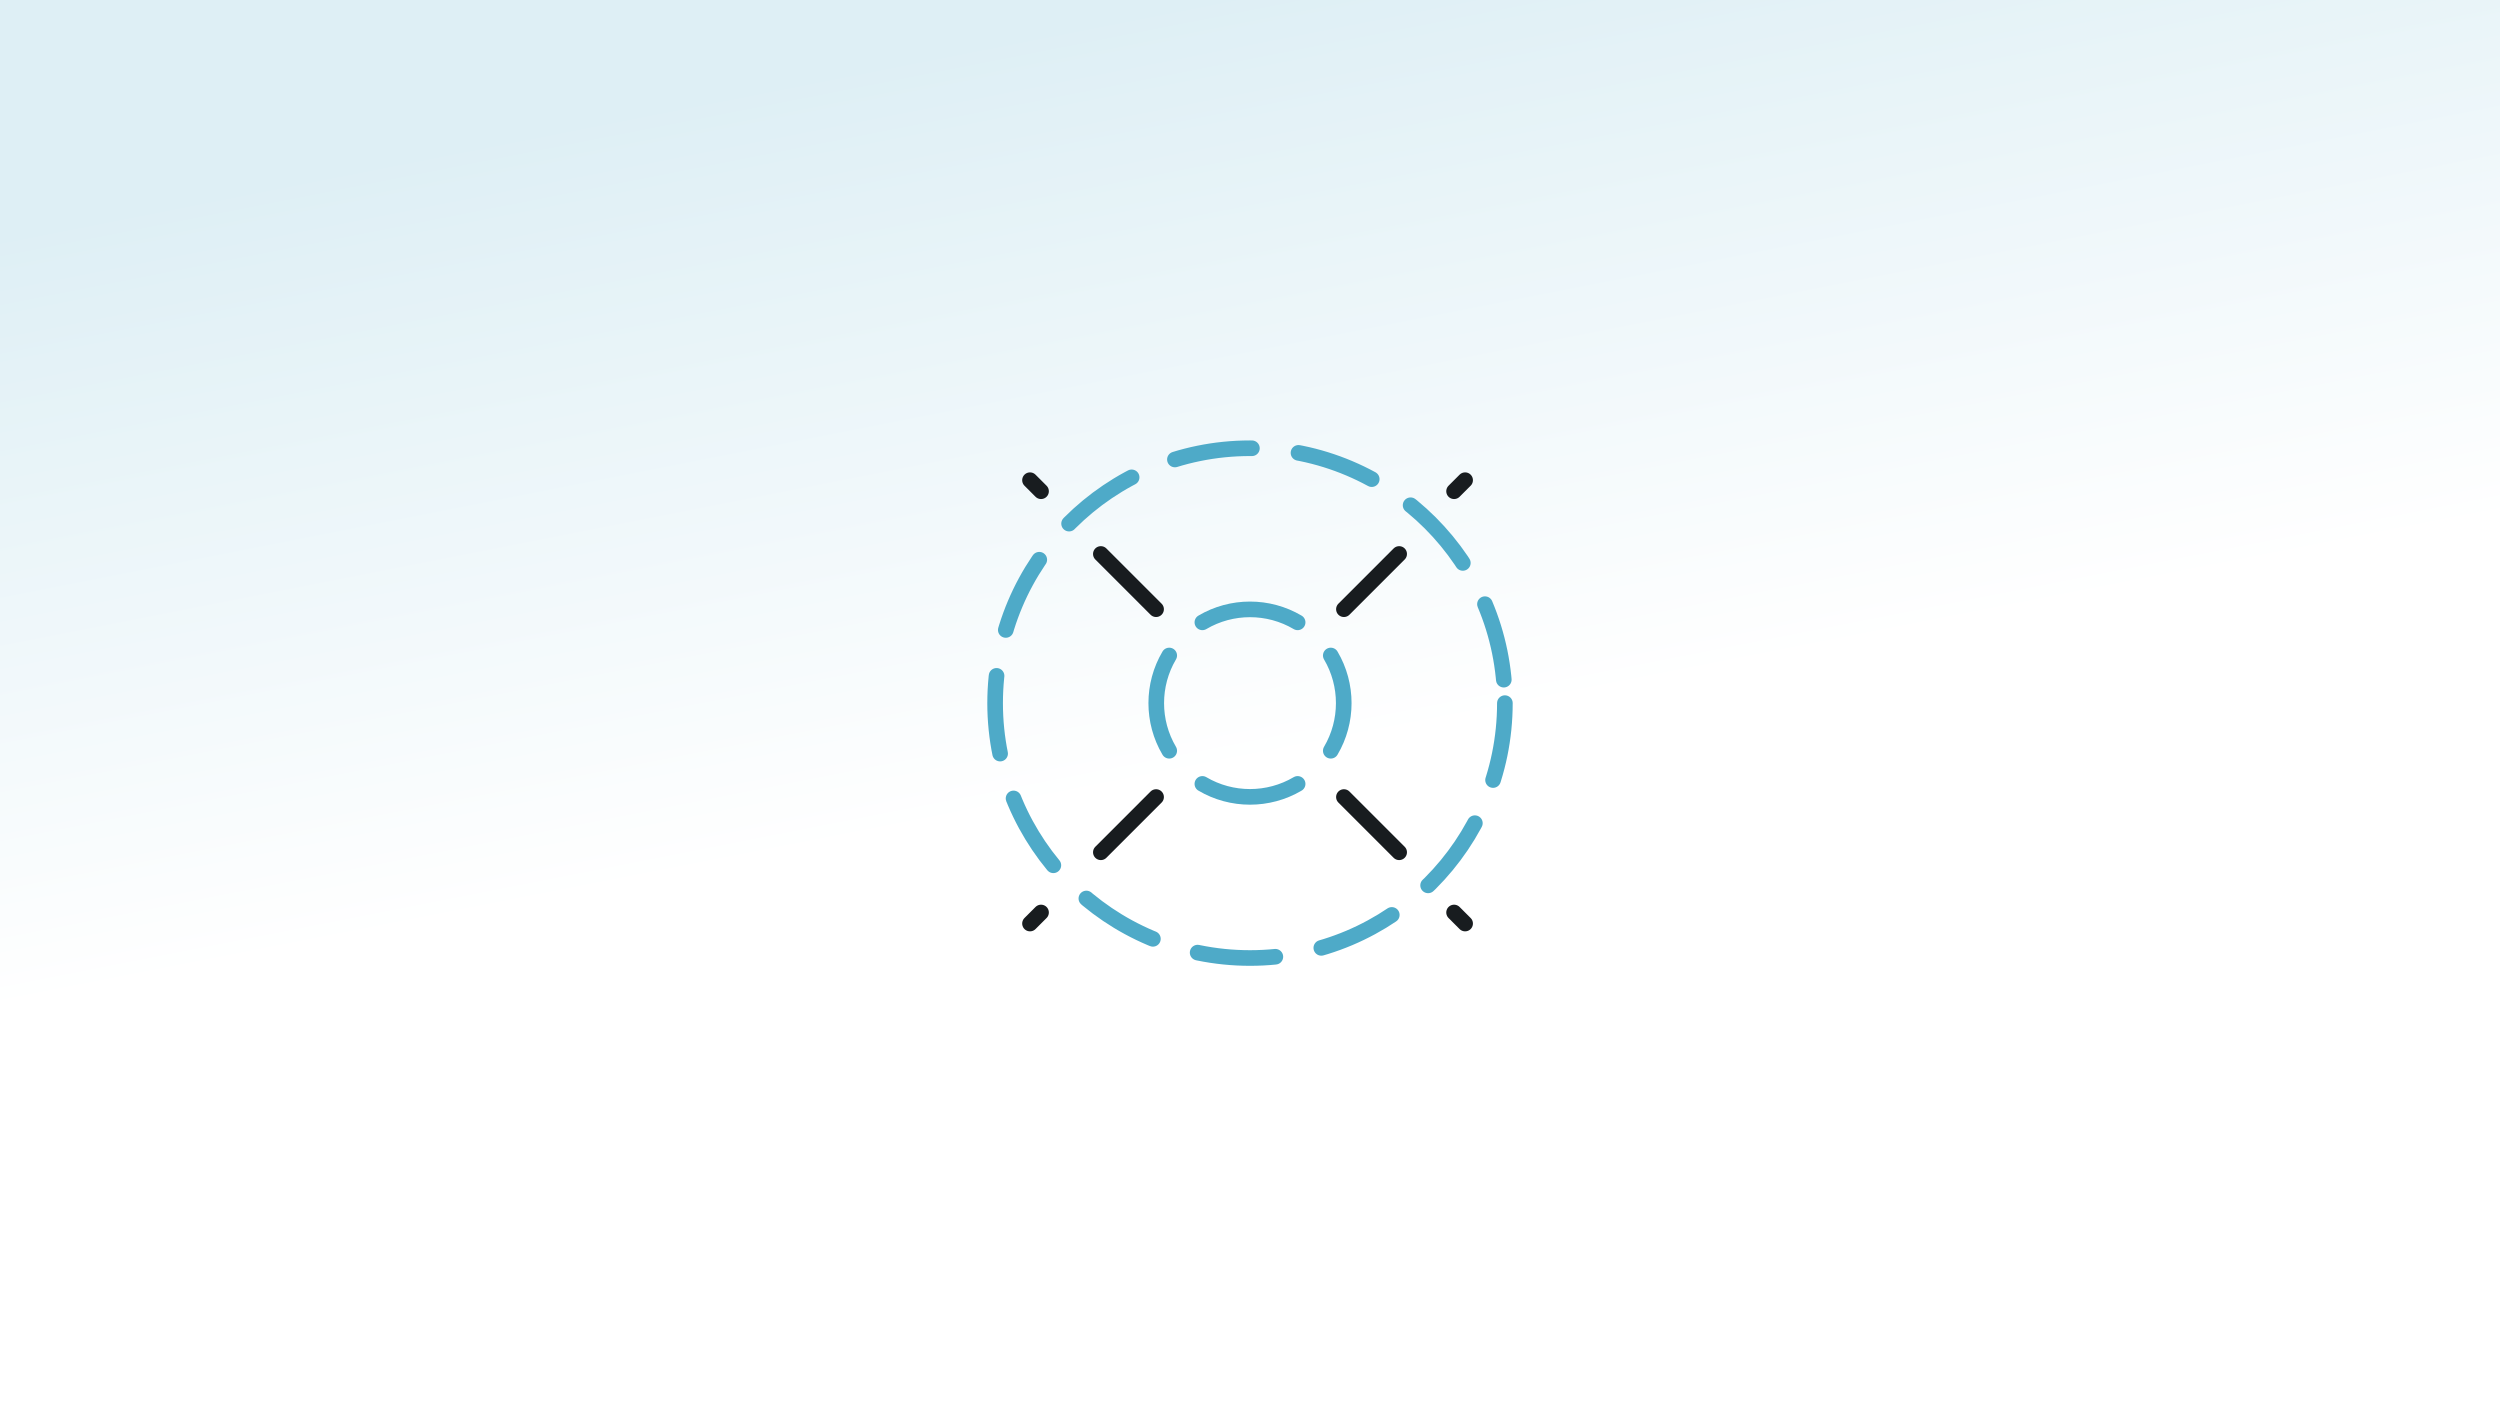 <svg width="800" height="450" viewBox="0 0 800 450" fill="none" xmlns="http://www.w3.org/2000/svg">
<rect x="0" y="0" width="800" height="450" fill="#808080" stroke="none"/>
<rect width="800" height="450" fill="url(#paint0_linear_5680_64)"/>
<path d="M425.848 209.758C431.384 219.131 431.384 230.869 425.848 240.242" stroke="#4EAAC8" stroke-width="5" stroke-linecap="round"/>
<path d="M352.27 272.729L369.948 255.052" stroke="#181C1F" stroke-width="5" stroke-linecap="round"/>
<path d="M374.152 209.758C368.616 219.131 368.616 230.869 374.152 240.242" stroke="#4EAAC8" stroke-width="5" stroke-linecap="round"/>
<path d="M415.242 199.152C405.869 193.616 394.131 193.616 384.758 199.152" stroke="#4EAAC8" stroke-width="5" stroke-linecap="round"/>
<path d="M415.242 250.848C405.869 256.384 394.131 256.384 384.758 250.848" stroke="#4EAAC8" stroke-width="5" stroke-linecap="round"/>
<path d="M430.052 194.948L447.73 177.27" stroke="#181C1F" stroke-width="5" stroke-linecap="round"/>
<path d="M352.27 177.27L369.948 194.948" stroke="#181C1F" stroke-width="5" stroke-linecap="round"/>
<path d="M430.052 255.052L447.73 272.729" stroke="#181C1F" stroke-width="5" stroke-linecap="round"/>
<circle cx="400" cy="225" r="81.562" stroke="#4EAAC8" stroke-width="5" stroke-linecap="round" stroke-linejoin="bevel" stroke-dasharray="25 15"/>
<path d="M465.303 157.197L468.839 153.661" stroke="#181C1F" stroke-width="5" stroke-linecap="round"/>
<path d="M333.134 157.197L329.599 153.661" stroke="#181C1F" stroke-width="5" stroke-linecap="round"/>
<path d="M333.134 291.997L329.599 295.533" stroke="#181C1F" stroke-width="5" stroke-linecap="round"/>
<path d="M465.303 291.997L468.839 295.533" stroke="#181C1F" stroke-width="5" stroke-linecap="round"/>
<defs>
<linearGradient id="paint0_linear_5680_64" x1="377.262" y1="3.12975e-05" x2="424.55" y2="240.166" gradientUnits="userSpaceOnUse">
<stop stop-color="#DEEFF5"/>
<stop offset="1" stop-color="white"/>
</linearGradient>
</defs>
</svg>
